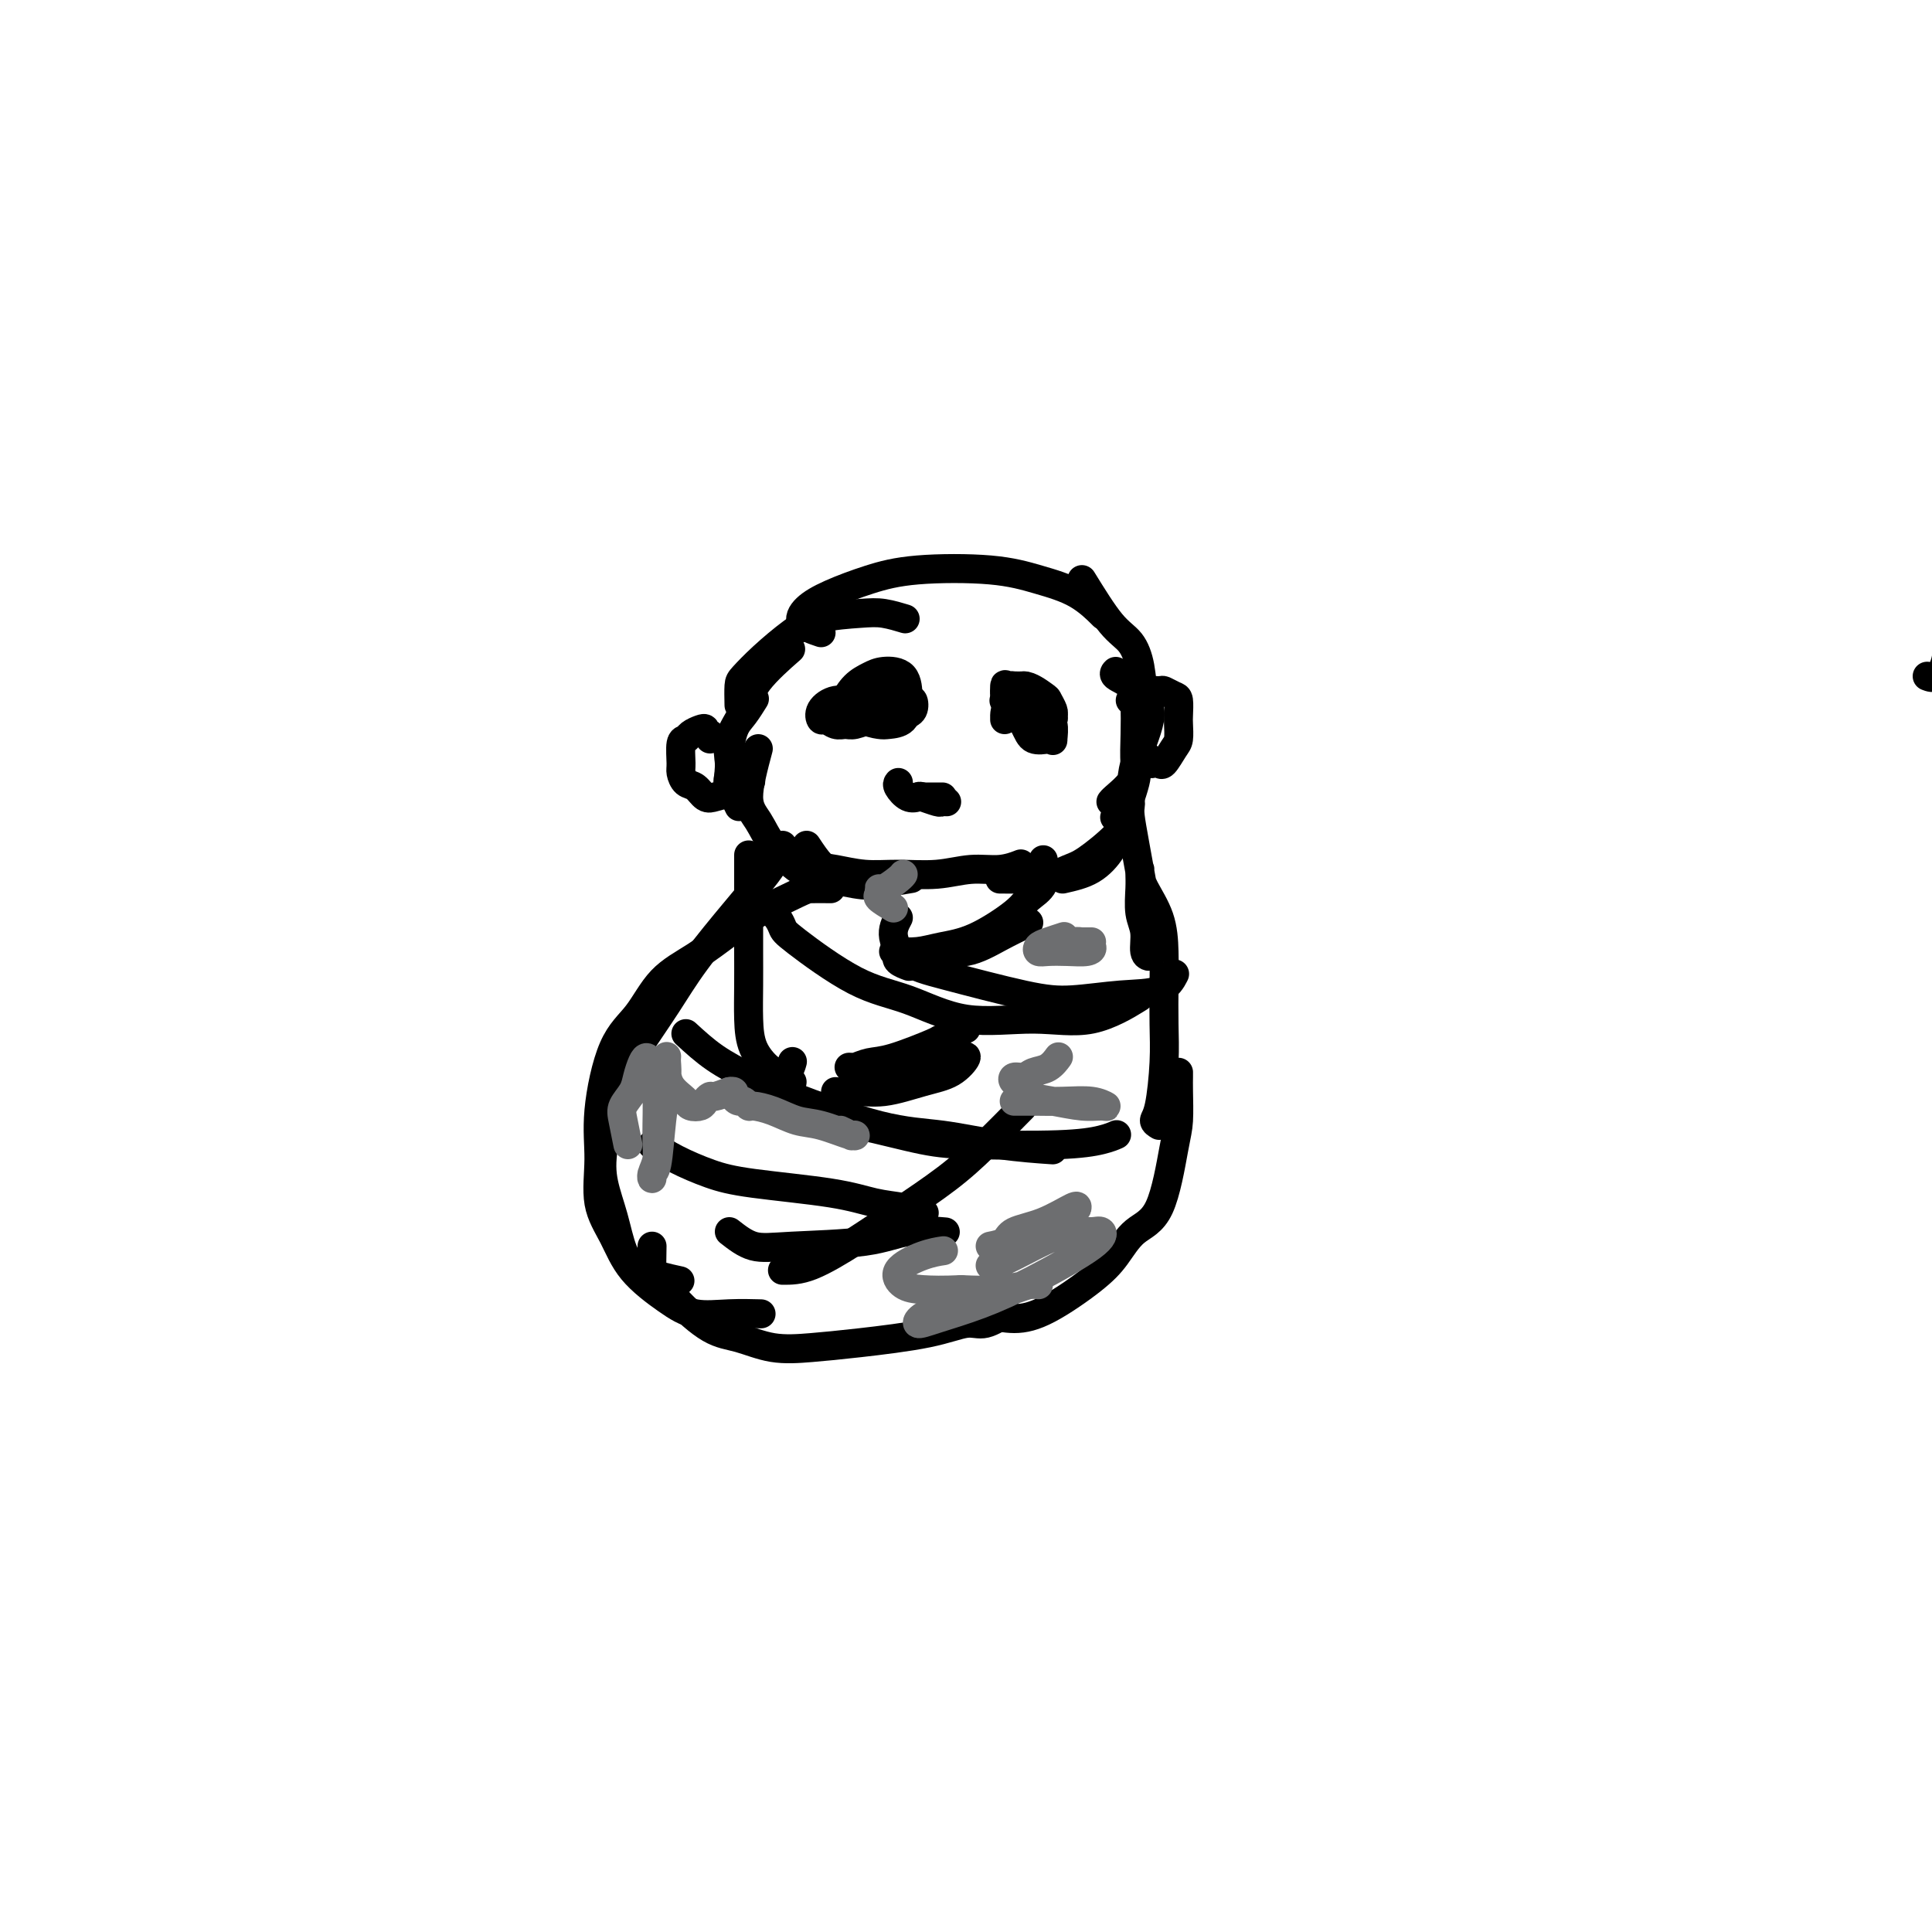 <svg viewBox='0 0 400 400' version='1.1' xmlns='http://www.w3.org/2000/svg' xmlns:xlink='http://www.w3.org/1999/xlink'><g fill='none' stroke='#000000' stroke-width='6' stroke-linecap='round' stroke-linejoin='round'><path d='M155,167c-1.696,-1.436 -3.391,-2.873 -4,-4c-0.609,-1.127 -0.131,-1.945 0,-3c0.131,-1.055 -0.084,-2.346 0,-4c0.084,-1.654 0.466,-3.670 1,-5c0.534,-1.330 1.221,-1.973 2,-3c0.779,-1.027 1.651,-2.436 2,-3c0.349,-0.564 0.174,-0.282 0,0'/><path d='M153,167c-0.867,-1.773 -1.733,-3.546 -2,-5c-0.267,-1.454 0.066,-2.590 0,-4c-0.066,-1.410 -0.532,-3.093 0,-5c0.532,-1.907 2.060,-4.037 3,-6c0.940,-1.963 1.292,-3.759 3,-6c1.708,-2.241 4.774,-4.926 6,-6c1.226,-1.074 0.613,-0.537 0,0'/><path d='M153,146c-0.032,-1.551 -0.063,-3.102 0,-4c0.063,-0.898 0.221,-1.144 1,-2c0.779,-0.856 2.177,-2.321 4,-4c1.823,-1.679 4.069,-3.570 6,-5c1.931,-1.430 3.548,-2.397 6,-3c2.452,-0.603 5.740,-0.842 8,-1c2.260,-0.158 3.493,-0.235 5,0c1.507,0.235 3.288,0.781 4,1c0.712,0.219 0.356,0.109 0,0'/><path d='M170,131c-1.703,-0.576 -3.406,-1.153 -4,-2c-0.594,-0.847 -0.080,-1.966 1,-3c1.080,-1.034 2.726,-1.984 5,-3c2.274,-1.016 5.177,-2.097 8,-3c2.823,-0.903 5.566,-1.628 10,-2c4.434,-0.372 10.558,-0.390 15,0c4.442,0.390 7.201,1.187 10,2c2.799,0.813 5.638,1.642 8,3c2.362,1.358 4.246,3.245 5,4c0.754,0.755 0.377,0.377 0,0'/><path d='M157,155c-1.009,3.783 -2.019,7.565 -2,10c0.019,2.435 1.065,3.521 2,5c0.935,1.479 1.758,3.350 3,5c1.242,1.650 2.901,3.079 4,4c1.099,0.921 1.637,1.332 4,2c2.363,0.668 6.551,1.591 9,2c2.449,0.409 3.159,0.302 5,0c1.841,-0.302 4.812,-0.801 6,-1c1.188,-0.199 0.594,-0.100 0,0'/><path d='M167,175c1.067,1.608 2.135,3.217 3,4c0.865,0.783 1.528,0.742 3,1c1.472,0.258 3.754,0.816 6,1c2.246,0.184 4.455,-0.007 7,0c2.545,0.007 5.425,0.212 8,0c2.575,-0.212 4.845,-0.840 7,-1c2.155,-0.160 4.196,0.149 6,0c1.804,-0.149 3.373,-0.757 4,-1c0.627,-0.243 0.314,-0.122 0,0'/><path d='M207,182c1.520,0.014 3.040,0.029 4,0c0.960,-0.029 1.360,-0.101 2,0c0.640,0.101 1.520,0.373 3,0c1.480,-0.373 3.560,-1.393 5,-2c1.440,-0.607 2.242,-0.802 4,-2c1.758,-1.198 4.473,-3.399 6,-5c1.527,-1.601 1.865,-2.600 2,-3c0.135,-0.400 0.068,-0.200 0,0'/><path d='M220,182c2.119,-0.477 4.238,-0.954 6,-2c1.762,-1.046 3.166,-2.662 4,-4c0.834,-1.338 1.099,-2.398 2,-5c0.901,-2.602 2.437,-6.745 3,-9c0.563,-2.255 0.154,-2.621 0,-4c-0.154,-1.379 -0.052,-3.771 0,-6c0.052,-2.229 0.052,-4.296 0,-6c-0.052,-1.704 -0.158,-3.044 -1,-4c-0.842,-0.956 -2.419,-1.527 -3,-2c-0.581,-0.473 -0.166,-0.850 0,-1c0.166,-0.150 0.083,-0.075 0,0'/><path d='M224,120c2.139,3.460 4.279,6.920 6,9c1.721,2.080 3.025,2.780 4,4c0.975,1.220 1.623,2.959 2,5c0.377,2.041 0.483,4.386 1,6c0.517,1.614 1.445,2.499 1,5c-0.445,2.501 -2.263,6.618 -3,9c-0.737,2.382 -0.393,3.030 -1,4c-0.607,0.970 -2.163,2.261 -3,3c-0.837,0.739 -0.953,0.925 -1,1c-0.047,0.075 -0.023,0.037 0,0'/><path d='M171,148c0.303,-0.000 0.605,-0.000 1,0c0.395,0.000 0.882,0.000 1,0c0.118,-0.000 -0.133,-0.001 0,0c0.133,0.001 0.651,0.004 1,0c0.349,-0.004 0.528,-0.015 1,0c0.472,0.015 1.237,0.057 2,0c0.763,-0.057 1.524,-0.212 2,0c0.476,0.212 0.668,0.793 1,1c0.332,0.207 0.805,0.041 1,0c0.195,-0.041 0.113,0.043 0,0c-0.113,-0.043 -0.258,-0.212 -1,0c-0.742,0.212 -2.083,0.804 -3,1c-0.917,0.196 -1.411,-0.006 -2,0c-0.589,0.006 -1.274,0.218 -2,0c-0.726,-0.218 -1.492,-0.866 -2,-1c-0.508,-0.134 -0.756,0.248 -1,0c-0.244,-0.248 -0.483,-1.125 0,-2c0.483,-0.875 1.687,-1.747 3,-2c1.313,-0.253 2.733,0.112 4,0c1.267,-0.112 2.379,-0.703 4,-1c1.621,-0.297 3.750,-0.300 5,0c1.250,0.300 1.622,0.904 2,1c0.378,0.096 0.763,-0.314 1,0c0.237,0.314 0.326,1.353 0,2c-0.326,0.647 -1.068,0.903 -2,1c-0.932,0.097 -2.054,0.036 -3,0c-0.946,-0.036 -1.716,-0.048 -3,0c-1.284,0.048 -3.081,0.157 -4,0c-0.919,-0.157 -0.959,-0.578 -1,-1'/><path d='M176,147c-1.906,-0.362 -1.172,-0.766 -1,-1c0.172,-0.234 -0.217,-0.297 0,-1c0.217,-0.703 1.039,-2.045 2,-3c0.961,-0.955 2.062,-1.523 3,-2c0.938,-0.477 1.714,-0.864 3,-1c1.286,-0.136 3.081,-0.023 4,1c0.919,1.023 0.963,2.954 1,4c0.037,1.046 0.066,1.207 0,2c-0.066,0.793 -0.227,2.220 -1,3c-0.773,0.780 -2.158,0.914 -3,1c-0.842,0.086 -1.143,0.124 -2,0c-0.857,-0.124 -2.271,-0.412 -3,-1c-0.729,-0.588 -0.773,-1.477 -1,-2c-0.227,-0.523 -0.638,-0.679 0,-1c0.638,-0.321 2.325,-0.806 3,-1c0.675,-0.194 0.337,-0.097 0,0'/><path d='M208,149c-0.025,-1.156 -0.050,-2.313 1,-3c1.050,-0.687 3.175,-0.905 4,-1c0.825,-0.095 0.351,-0.067 1,0c0.649,0.067 2.423,0.172 3,1c0.577,0.828 -0.043,2.379 0,3c0.043,0.621 0.748,0.312 1,1c0.252,0.688 0.053,2.374 0,3c-0.053,0.626 0.042,0.192 0,0c-0.042,-0.192 -0.222,-0.140 -1,0c-0.778,0.140 -2.156,0.370 -3,0c-0.844,-0.370 -1.154,-1.339 -2,-3c-0.846,-1.661 -2.227,-4.012 -3,-5c-0.773,-0.988 -0.937,-0.611 -1,-1c-0.063,-0.389 -0.024,-1.542 0,-2c0.024,-0.458 0.035,-0.221 1,0c0.965,0.221 2.886,0.427 4,1c1.114,0.573 1.421,1.512 2,2c0.579,0.488 1.431,0.525 2,1c0.569,0.475 0.855,1.389 1,2c0.145,0.611 0.148,0.918 0,1c-0.148,0.082 -0.446,-0.062 -1,0c-0.554,0.062 -1.364,0.328 -2,0c-0.636,-0.328 -1.096,-1.251 -2,-2c-0.904,-0.749 -2.250,-1.325 -3,-2c-0.750,-0.675 -0.902,-1.449 -1,-2c-0.098,-0.551 -0.142,-0.879 0,-1c0.142,-0.121 0.469,-0.035 1,0c0.531,0.035 1.265,0.017 2,0'/><path d='M212,142c1.171,-0.043 3.098,1.348 4,2c0.902,0.652 0.779,0.565 1,1c0.221,0.435 0.786,1.391 1,2c0.214,0.609 0.078,0.871 0,1c-0.078,0.129 -0.098,0.126 -1,0c-0.902,-0.126 -2.686,-0.373 -4,-1c-1.314,-0.627 -2.156,-1.632 -3,-2c-0.844,-0.368 -1.689,-0.099 -2,0c-0.311,0.099 -0.089,0.028 0,0c0.089,-0.028 0.044,-0.014 0,0'/><path d='M186,162c-0.168,0.198 -0.336,0.397 0,1c0.336,0.603 1.175,1.612 2,2c0.825,0.388 1.636,0.157 2,0c0.364,-0.157 0.280,-0.238 1,0c0.720,0.238 2.245,0.796 3,1c0.755,0.204 0.742,0.055 1,0c0.258,-0.055 0.788,-0.016 1,0c0.212,0.016 0.106,0.008 0,0'/><path d='M190,165c1.042,0.000 2.083,0.000 3,0c0.917,0.000 1.708,0.000 2,0c0.292,0.000 0.083,0.000 0,0c-0.083,0.000 -0.042,0.000 0,0'/><path d='M147,153c0.117,-0.451 0.235,-0.903 0,-1c-0.235,-0.097 -0.822,0.160 -1,0c-0.178,-0.160 0.054,-0.736 0,-1c-0.054,-0.264 -0.392,-0.215 -1,0c-0.608,0.215 -1.484,0.595 -2,1c-0.516,0.405 -0.672,0.833 -1,1c-0.328,0.167 -0.828,0.071 -1,1c-0.172,0.929 -0.016,2.883 0,4c0.016,1.117 -0.109,1.396 0,2c0.109,0.604 0.453,1.533 1,2c0.547,0.467 1.296,0.472 2,1c0.704,0.528 1.363,1.581 2,2c0.637,0.419 1.253,0.205 2,0c0.747,-0.205 1.624,-0.401 3,-1c1.376,-0.599 3.250,-1.600 4,-2c0.750,-0.400 0.375,-0.200 0,0'/><path d='M234,145c0.460,0.082 0.920,0.165 1,0c0.080,-0.165 -0.221,-0.577 0,-1c0.221,-0.423 0.963,-0.859 2,-1c1.037,-0.141 2.369,0.011 3,0c0.631,-0.011 0.561,-0.184 1,0c0.439,0.184 1.386,0.725 2,1c0.614,0.275 0.895,0.285 1,1c0.105,0.715 0.036,2.136 0,3c-0.036,0.864 -0.037,1.170 0,2c0.037,0.830 0.112,2.184 0,3c-0.112,0.816 -0.412,1.095 -1,2c-0.588,0.905 -1.464,2.435 -2,3c-0.536,0.565 -0.732,0.165 -1,0c-0.268,-0.165 -0.608,-0.096 -1,0c-0.392,0.096 -0.836,0.218 -1,0c-0.164,-0.218 -0.047,-0.777 0,-1c0.047,-0.223 0.023,-0.112 0,0'/><path d='M155,177c-0.000,1.911 -0.000,3.822 0,6c0.000,2.178 0.001,4.623 0,7c-0.001,2.377 -0.005,4.686 0,7c0.005,2.314 0.017,4.634 0,7c-0.017,2.366 -0.065,4.780 0,7c0.065,2.220 0.242,4.248 1,6c0.758,1.752 2.098,3.229 3,4c0.902,0.771 1.365,0.835 2,1c0.635,0.165 1.440,0.429 2,0c0.560,-0.429 0.874,-1.551 1,-2c0.126,-0.449 0.063,-0.224 0,0'/><path d='M162,175c-0.602,1.354 -1.205,2.707 -2,4c-0.795,1.293 -1.784,2.525 -3,4c-1.216,1.475 -2.660,3.192 -5,6c-2.340,2.808 -5.576,6.707 -8,10c-2.424,3.293 -4.034,5.982 -6,9c-1.966,3.018 -4.286,6.366 -6,9c-1.714,2.634 -2.822,4.553 -4,8c-1.178,3.447 -2.427,8.421 -3,12c-0.573,3.579 -0.471,5.761 0,8c0.471,2.239 1.311,4.534 2,7c0.689,2.466 1.226,5.104 2,7c0.774,1.896 1.785,3.049 4,4c2.215,0.951 5.633,1.700 7,2c1.367,0.300 0.684,0.150 0,0'/><path d='M172,184c-1.557,-0.015 -3.113,-0.031 -4,0c-0.887,0.031 -1.104,0.108 -3,1c-1.896,0.892 -5.472,2.597 -8,4c-2.528,1.403 -4.010,2.503 -6,4c-1.990,1.497 -4.488,3.391 -7,5c-2.512,1.609 -5.036,2.933 -7,5c-1.964,2.067 -3.366,4.876 -5,7c-1.634,2.124 -3.501,3.563 -5,7c-1.499,3.437 -2.631,8.872 -3,13c-0.369,4.128 0.024,6.950 0,10c-0.024,3.050 -0.466,6.327 0,9c0.466,2.673 1.840,4.741 3,7c1.160,2.259 2.105,4.711 4,7c1.895,2.289 4.740,4.417 7,6c2.260,1.583 3.936,2.620 6,3c2.064,0.380 4.517,0.102 7,0c2.483,-0.102 4.995,-0.029 6,0c1.005,0.029 0.502,0.015 0,0'/><path d='M135,258c-0.039,2.106 -0.078,4.212 0,5c0.078,0.788 0.272,0.257 1,1c0.728,0.743 1.990,2.760 4,5c2.010,2.240 4.767,4.703 7,6c2.233,1.297 3.943,1.428 6,2c2.057,0.572 4.462,1.585 7,2c2.538,0.415 5.209,0.232 8,0c2.791,-0.232 5.701,-0.515 10,-1c4.299,-0.485 9.985,-1.174 14,-2c4.015,-0.826 6.358,-1.790 8,-2c1.642,-0.210 2.585,0.336 4,0c1.415,-0.336 3.304,-1.552 4,-2c0.696,-0.448 0.199,-0.128 0,0c-0.199,0.128 -0.099,0.064 0,0'/><path d='M204,272c1.982,0.498 3.964,0.996 6,1c2.036,0.004 4.127,-0.487 7,-2c2.873,-1.513 6.528,-4.050 9,-6c2.472,-1.950 3.762,-3.313 5,-5c1.238,-1.687 2.423,-3.698 4,-5c1.577,-1.302 3.547,-1.897 5,-5c1.453,-3.103 2.389,-8.716 3,-12c0.611,-3.284 0.896,-4.239 1,-6c0.104,-1.761 0.028,-4.328 0,-6c-0.028,-1.672 -0.008,-2.450 0,-3c0.008,-0.550 0.002,-0.871 0,-1c-0.002,-0.129 -0.001,-0.064 0,0'/><path d='M240,233c-0.506,-0.305 -1.011,-0.610 -1,-1c0.011,-0.390 0.539,-0.864 1,-3c0.461,-2.136 0.855,-5.935 1,-9c0.145,-3.065 0.043,-5.398 0,-8c-0.043,-2.602 -0.026,-5.474 0,-8c0.026,-2.526 0.059,-4.705 0,-7c-0.059,-2.295 -0.212,-4.704 -1,-7c-0.788,-2.296 -2.211,-4.479 -3,-6c-0.789,-1.521 -0.945,-2.382 -1,-3c-0.055,-0.618 -0.011,-0.995 0,-1c0.011,-0.005 -0.012,0.363 0,1c0.012,0.637 0.060,1.544 0,3c-0.060,1.456 -0.226,3.461 0,5c0.226,1.539 0.845,2.612 1,4c0.155,1.388 -0.154,3.089 0,4c0.154,0.911 0.771,1.030 1,1c0.229,-0.030 0.069,-0.208 0,-1c-0.069,-0.792 -0.047,-2.197 0,-3c0.047,-0.803 0.117,-1.002 0,-2c-0.117,-0.998 -0.423,-2.793 -1,-6c-0.577,-3.207 -1.424,-7.824 -2,-11c-0.576,-3.176 -0.880,-4.910 -1,-6c-0.120,-1.090 -0.057,-1.535 0,-2c0.057,-0.465 0.108,-0.949 0,-1c-0.108,-0.051 -0.375,0.333 -1,1c-0.625,0.667 -1.607,1.619 -2,2c-0.393,0.381 -0.196,0.190 0,0'/><path d='M155,186c1.899,0.961 3.798,1.921 5,3c1.202,1.079 1.707,2.276 2,3c0.293,0.724 0.373,0.974 3,3c2.627,2.026 7.801,5.829 12,8c4.199,2.171 7.424,2.711 11,4c3.576,1.289 7.502,3.329 12,4c4.498,0.671 9.566,-0.026 14,0c4.434,0.026 8.232,0.776 12,0c3.768,-0.776 7.505,-3.079 9,-4c1.495,-0.921 0.747,-0.461 0,0'/><path d='M186,190c-0.633,1.186 -1.265,2.371 -1,4c0.265,1.629 1.429,3.701 3,5c1.571,1.299 3.551,1.826 8,3c4.449,1.174 11.368,2.997 16,4c4.632,1.003 6.979,1.186 10,1c3.021,-0.186 6.717,-0.741 10,-1c3.283,-0.259 6.153,-0.224 8,-1c1.847,-0.776 2.671,-2.365 3,-3c0.329,-0.635 0.165,-0.318 0,0'/><path d='M216,178c0.301,1.828 0.602,3.655 0,5c-0.602,1.345 -2.106,2.206 -3,3c-0.894,0.794 -1.178,1.519 -3,3c-1.822,1.481 -5.182,3.717 -8,5c-2.818,1.283 -5.095,1.612 -7,2c-1.905,0.388 -3.438,0.836 -5,1c-1.562,0.164 -3.151,0.044 -4,0c-0.849,-0.044 -0.957,-0.013 -1,0c-0.043,0.013 -0.022,0.006 0,0'/><path d='M213,191c-1.919,0.920 -3.838,1.839 -6,3c-2.162,1.161 -4.567,2.563 -7,3c-2.433,0.438 -4.893,-0.089 -7,0c-2.107,0.089 -3.860,0.795 -5,1c-1.140,0.205 -1.666,-0.089 -2,0c-0.334,0.089 -0.474,0.562 0,1c0.474,0.438 1.564,0.839 2,1c0.436,0.161 0.218,0.080 0,0'/><path d='M142,214c1.893,1.736 3.786,3.472 6,5c2.214,1.528 4.751,2.847 7,4c2.249,1.153 4.212,2.141 9,4c4.788,1.859 12.402,4.589 18,6c5.598,1.411 9.181,1.502 13,2c3.819,0.498 7.874,1.403 12,2c4.126,0.597 8.322,0.885 10,1c1.678,0.115 0.839,0.058 0,0'/><path d='M164,224c-0.240,1.389 -0.480,2.778 0,4c0.480,1.222 1.679,2.276 4,3c2.321,0.724 5.762,1.120 10,2c4.238,0.880 9.273,2.246 13,3c3.727,0.754 6.148,0.895 11,1c4.852,0.105 12.136,0.172 17,0c4.864,-0.172 7.310,-0.585 9,-1c1.690,-0.415 2.626,-0.833 3,-1c0.374,-0.167 0.187,-0.084 0,0'/><path d='M200,213c-2.095,0.817 -4.190,1.634 -5,2c-0.810,0.366 -0.336,0.280 -2,1c-1.664,0.720 -5.468,2.245 -8,3c-2.532,0.755 -3.792,0.739 -5,1c-1.208,0.261 -2.363,0.799 -3,1c-0.637,0.201 -0.757,0.065 -1,0c-0.243,-0.065 -0.609,-0.058 1,0c1.609,0.058 5.195,0.169 8,0c2.805,-0.169 4.830,-0.618 7,-1c2.170,-0.382 4.483,-0.697 6,-1c1.517,-0.303 2.236,-0.594 2,0c-0.236,0.594 -1.429,2.072 -3,3c-1.571,0.928 -3.521,1.307 -6,2c-2.479,0.693 -5.487,1.699 -8,2c-2.513,0.301 -4.530,-0.102 -6,0c-1.470,0.102 -2.394,0.708 -3,1c-0.606,0.292 -0.894,0.271 -1,0c-0.106,-0.271 -0.030,-0.792 0,-1c0.030,-0.208 0.015,-0.104 0,0'/><path d='M135,237c1.480,0.977 2.960,1.953 5,3c2.040,1.047 4.638,2.164 7,3c2.362,0.836 4.486,1.391 9,2c4.514,0.609 11.417,1.274 16,2c4.583,0.726 6.847,1.514 9,2c2.153,0.486 4.195,0.669 6,1c1.805,0.331 3.373,0.809 4,1c0.627,0.191 0.314,0.096 0,0'/><path d='M151,255c1.604,1.254 3.209,2.508 5,3c1.791,0.492 3.770,0.223 8,0c4.230,-0.223 10.711,-0.400 15,-1c4.289,-0.600 6.385,-1.623 9,-2c2.615,-0.377 5.747,-0.108 7,0c1.253,0.108 0.626,0.054 0,0'/><path d='M162,263c1.722,0.007 3.444,0.014 6,-1c2.556,-1.014 5.947,-3.050 9,-5c3.053,-1.950 5.768,-3.812 9,-6c3.232,-2.188 6.980,-4.700 10,-7c3.020,-2.300 5.313,-4.389 8,-7c2.687,-2.611 5.768,-5.746 7,-7c1.232,-1.254 0.616,-0.627 0,0'/><path d='M399,140c0.628,0.245 1.256,0.490 2,0c0.744,-0.490 1.602,-1.715 2,-4c0.398,-2.285 0.334,-5.628 1,-8c0.666,-2.372 2.063,-3.772 3,-6c0.937,-2.228 1.416,-5.285 2,-8c0.584,-2.715 1.273,-5.088 2,-9c0.727,-3.912 1.491,-9.365 2,-13c0.509,-3.635 0.762,-5.454 1,-8c0.238,-2.546 0.462,-5.820 1,-9c0.538,-3.180 1.389,-6.265 2,-9c0.611,-2.735 0.980,-5.121 2,-10c1.020,-4.879 2.689,-12.250 4,-17c1.311,-4.750 2.262,-6.878 3,-10c0.738,-3.122 1.263,-7.239 2,-10c0.737,-2.761 1.686,-4.167 3,-7c1.314,-2.833 2.992,-7.094 4,-10c1.008,-2.906 1.346,-4.457 2,-6c0.654,-1.543 1.625,-3.078 3,-5c1.375,-1.922 3.153,-4.232 4,-6c0.847,-1.768 0.763,-2.996 1,-5c0.237,-2.004 0.796,-4.785 1,-6c0.204,-1.215 0.055,-0.866 0,-1c-0.055,-0.134 -0.016,-0.753 0,-1c0.016,-0.247 0.008,-0.124 0,0'/></g>
<g fill='none' stroke='#6D6E70' stroke-width='6' stroke-linecap='round' stroke-linejoin='round'><path d='M130,237c-0.368,-1.846 -0.737,-3.692 -1,-5c-0.263,-1.308 -0.421,-2.079 0,-3c0.421,-0.921 1.422,-1.994 2,-3c0.578,-1.006 0.733,-1.947 1,-3c0.267,-1.053 0.646,-2.218 1,-3c0.354,-0.782 0.684,-1.182 1,-1c0.316,0.182 0.617,0.945 1,2c0.383,1.055 0.849,2.403 1,5c0.151,2.597 -0.013,6.443 0,9c0.013,2.557 0.203,3.823 0,5c-0.203,1.177 -0.798,2.264 -1,3c-0.202,0.736 -0.012,1.121 0,1c0.012,-0.121 -0.154,-0.747 0,-1c0.154,-0.253 0.630,-0.134 1,-2c0.370,-1.866 0.635,-5.718 1,-9c0.365,-3.282 0.829,-5.995 1,-8c0.171,-2.005 0.048,-3.302 0,-4c-0.048,-0.698 -0.020,-0.797 0,-1c0.020,-0.203 0.033,-0.511 0,0c-0.033,0.511 -0.112,1.839 0,3c0.112,1.161 0.415,2.154 1,3c0.585,0.846 1.452,1.544 2,2c0.548,0.456 0.777,0.668 1,1c0.223,0.332 0.439,0.783 1,1c0.561,0.217 1.465,0.199 2,0c0.535,-0.199 0.700,-0.579 1,-1c0.300,-0.421 0.735,-0.883 1,-1c0.265,-0.117 0.362,0.109 1,0c0.638,-0.109 1.819,-0.555 3,-1'/><path d='M151,226c1.416,-0.303 0.955,0.440 1,1c0.045,0.560 0.598,0.936 1,1c0.402,0.064 0.655,-0.186 1,0c0.345,0.186 0.781,0.808 1,1c0.219,0.192 0.220,-0.046 1,0c0.780,0.046 2.339,0.376 4,1c1.661,0.624 3.425,1.542 5,2c1.575,0.458 2.963,0.458 5,1c2.037,0.542 4.725,1.627 6,2c1.275,0.373 1.137,0.034 1,0c-0.137,-0.034 -0.274,0.238 -1,0c-0.726,-0.238 -2.042,-0.987 -2,-1c0.042,-0.013 1.440,0.711 2,1c0.560,0.289 0.280,0.145 0,0'/><path d='M205,258c1.177,-0.233 2.354,-0.465 3,-1c0.646,-0.535 0.762,-1.372 2,-2c1.238,-0.628 3.598,-1.045 6,-2c2.402,-0.955 4.847,-2.447 6,-3c1.153,-0.553 1.013,-0.166 1,0c-0.013,0.166 0.099,0.111 -1,1c-1.099,0.889 -3.410,2.722 -5,4c-1.590,1.278 -2.460,2.003 -4,3c-1.540,0.997 -3.750,2.268 -5,3c-1.250,0.732 -1.539,0.924 -2,1c-0.461,0.076 -1.095,0.035 -1,0c0.095,-0.035 0.918,-0.063 3,-1c2.082,-0.937 5.422,-2.781 8,-4c2.578,-1.219 4.396,-1.811 6,-2c1.604,-0.189 2.996,0.025 4,0c1.004,-0.025 1.620,-0.288 2,0c0.380,0.288 0.524,1.126 -2,3c-2.524,1.874 -7.718,4.783 -12,7c-4.282,2.217 -7.653,3.740 -11,5c-3.347,1.260 -6.669,2.255 -9,3c-2.331,0.745 -3.669,1.239 -4,1c-0.331,-0.239 0.347,-1.213 2,-2c1.653,-0.787 4.282,-1.389 7,-2c2.718,-0.611 5.525,-1.232 8,-2c2.475,-0.768 4.619,-1.684 6,-2c1.381,-0.316 1.999,-0.033 2,0c0.001,0.033 -0.615,-0.183 -2,0c-1.385,0.183 -3.539,0.767 -6,1c-2.461,0.233 -5.231,0.117 -8,0'/><path d='M199,267c-3.768,0.179 -6.190,0.125 -8,0c-1.810,-0.125 -3.010,-0.321 -4,-1c-0.990,-0.679 -1.771,-1.842 -1,-3c0.771,-1.158 3.092,-2.312 5,-3c1.908,-0.688 3.402,-0.911 4,-1c0.598,-0.089 0.299,-0.045 0,0'/><path d='M217,228c-1.832,0.000 -3.665,0.000 -5,0c-1.335,-0.000 -2.174,-0.001 -2,0c0.174,0.001 1.361,0.004 2,0c0.639,-0.004 0.730,-0.015 2,0c1.270,0.015 3.717,0.058 6,0c2.283,-0.058 4.400,-0.215 6,0c1.600,0.215 2.682,0.802 3,1c0.318,0.198 -0.127,0.008 -1,0c-0.873,-0.008 -2.174,0.167 -4,0c-1.826,-0.167 -4.175,-0.676 -6,-1c-1.825,-0.324 -3.124,-0.464 -4,-1c-0.876,-0.536 -1.330,-1.467 -2,-2c-0.670,-0.533 -1.557,-0.666 -2,-1c-0.443,-0.334 -0.440,-0.867 0,-1c0.440,-0.133 1.319,0.136 2,0c0.681,-0.136 1.163,-0.677 2,-1c0.837,-0.323 2.028,-0.427 3,-1c0.972,-0.573 1.723,-1.616 2,-2c0.277,-0.384 0.079,-0.110 0,0c-0.079,0.110 -0.040,0.055 0,0'/><path d='M226,195c-1.702,0.002 -3.405,0.003 -4,0c-0.595,-0.003 -0.083,-0.011 0,0c0.083,0.011 -0.262,0.042 0,0c0.262,-0.042 1.133,-0.155 2,0c0.867,0.155 1.732,0.578 2,1c0.268,0.422 -0.059,0.842 -1,1c-0.941,0.158 -2.496,0.054 -4,0c-1.504,-0.054 -2.956,-0.057 -4,0c-1.044,0.057 -1.680,0.173 -2,0c-0.320,-0.173 -0.323,-0.634 0,-1c0.323,-0.366 0.972,-0.637 2,-1c1.028,-0.363 2.437,-0.818 3,-1c0.563,-0.182 0.282,-0.091 0,0'/><path d='M185,188c-1.270,-0.766 -2.540,-1.532 -3,-2c-0.460,-0.468 -0.109,-0.637 0,-1c0.109,-0.363 -0.023,-0.921 0,-1c0.023,-0.079 0.202,0.319 1,0c0.798,-0.319 2.215,-1.355 3,-2c0.785,-0.645 0.939,-0.899 1,-1c0.061,-0.101 0.031,-0.051 0,0'/></g>
</svg>
